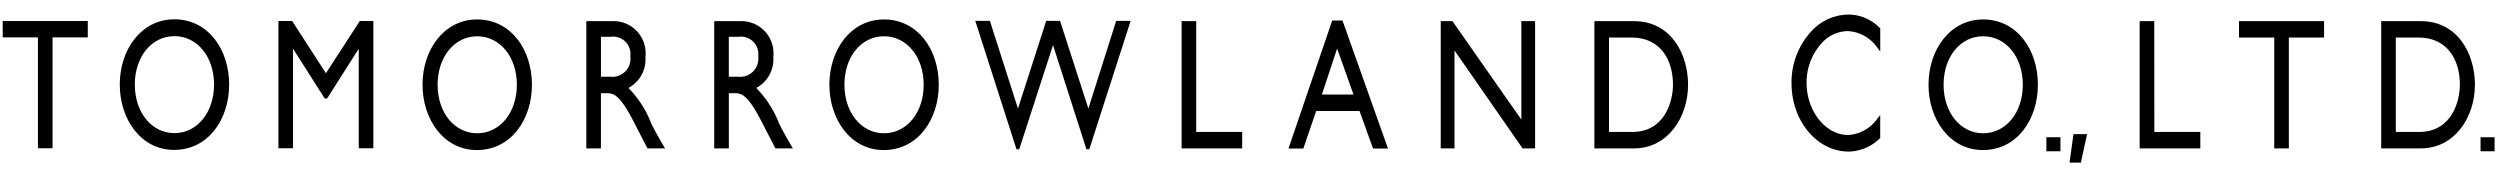 <svg xmlns="http://www.w3.org/2000/svg" width="154" height="11" viewBox="0 0 154 11">
  <g id="グループ_1922" data-name="グループ 1922" transform="translate(-51.609 -39.126)">
    <path id="パス_14" data-name="パス 14" d="M40.328,57.918H38.157v6.829h-.9V57.918H35.087V56.91h5.241Z" transform="translate(16.688 -16.489)"/>
    <path id="パス_15" data-name="パス 15" d="M48.452,56.763c2.067,0,3.373,1.841,3.373,4.022,0,2.117-1.269,4.023-3.393,4.023-2.051,0-3.345-1.9-3.345-4.023C45.087,58.614,46.418,56.763,48.452,56.763Zm0,7.011c1.406,0,2.443-1.278,2.443-2.99S49.858,57.8,48.452,57.8s-2.438,1.266-2.438,2.985S47.053,63.774,48.452,63.774Z" transform="translate(13.9 -16.448)"/>
    <path id="パス_16" data-name="パス 16" d="M64.485,64.747h-.9v-6.1h-.02l-1.929,3.033h-.148l-1.931-3.033h-.02v6.1h-.9V56.91h.846l2.079,3.214,2.087-3.214h.836Z" transform="translate(10.123 -16.489)"/>
    <g id="グループ_177" data-name="グループ 177" transform="translate(51.607 27.125)">
      <rect id="長方形_98" data-name="長方形 98" width="154" height="11" transform="translate(0.002 12)" opacity="0"/>
      <path id="パス_17" data-name="パス 17" d="M74.307,56.763c2.071,0,3.377,1.841,3.377,4.022,0,2.117-1.27,4.023-3.393,4.023-2.053,0-3.347-1.9-3.347-4.023C70.943,58.614,72.274,56.763,74.307,56.763Zm0,7.011c1.409,0,2.448-1.278,2.448-2.99S75.716,57.8,74.307,57.8c-1.394,0-2.435,1.266-2.435,2.985S72.913,63.774,74.307,63.774Z" transform="translate(-44.914 -43.564)"/>
      <path id="パス_18" data-name="パス 18" d="M86.514,56.91a1.978,1.978,0,0,1,2.061,2.2,2,2,0,0,1-1.049,1.915,6.283,6.283,0,0,1,1.4,2.173c.268.54.424.8.856,1.552H88.7l-.829-1.61c-.826-1.607-1.2-1.792-1.662-1.792h-.376v3.4h-.9V56.91Zm-.679,3.424h.58a1.118,1.118,0,0,0,1.23-1.274,1.069,1.069,0,0,0-1.23-1.185h-.58Z" transform="translate(-48.814 -43.606)"/>
      <path id="パス_19" data-name="パス 19" d="M97.433,56.91a1.98,1.98,0,0,1,2.062,2.2,2,2,0,0,1-1.052,1.915,6.337,6.337,0,0,1,1.4,2.173c.266.54.422.8.856,1.552H99.624l-.829-1.61c-.827-1.607-1.2-1.792-1.665-1.792h-.375v3.4h-.9V56.91Zm-.679,3.424h.578a1.122,1.122,0,0,0,1.233-1.274,1.072,1.072,0,0,0-1.233-1.185h-.578Z" transform="translate(-51.857 -43.606)"/>
      <path id="パス_20" data-name="パス 20" d="M109.055,56.763c2.071,0,3.375,1.841,3.375,4.022,0,2.117-1.268,4.023-3.391,4.023-2.051,0-3.347-1.9-3.347-4.023C105.691,58.614,107.022,56.763,109.055,56.763Zm0,7.011c1.409,0,2.446-1.278,2.446-2.99s-1.037-2.985-2.446-2.985-2.436,1.266-2.436,2.985S107.659,63.774,109.055,63.774Z" transform="translate(-54.6 -43.564)"/>
      <path id="パス_21" data-name="パス 21" d="M202.932,56.763c2.071,0,3.373,1.841,3.373,4.022,0,2.117-1.266,4.023-3.39,4.023-2.051,0-3.347-1.9-3.347-4.023C199.569,58.614,200.9,56.763,202.932,56.763Zm0,7.011c1.409,0,2.444-1.278,2.444-2.99s-1.035-2.985-2.444-2.985-2.436,1.266-2.436,2.985S201.537,63.774,202.932,63.774Z" transform="translate(-80.769 -43.564)"/>
      <path id="パス_22" data-name="パス 22" d="M125.175,64.817H125L122.941,58.4l-2.081,6.415h-.169l-2.539-7.907h.9l1.73,5.4,1.738-5.4h.854l1.745,5.4,1.712-5.4h.891Z" transform="translate(-58.073 -43.62)"/>
      <path id="パス_23" data-name="パス 23" d="M136.674,63.735h2.832v1.012h-3.732V56.91h.9Z" transform="translate(-62.985 -43.606)"/>
      <path id="パス_24" data-name="パス 24" d="M151.029,64.729h-.92l-.834-2.313h-2.667l-.793,2.313H144.9l2.694-7.883h.635Zm-4.071-3.324h1.948l-1.01-2.835Z" transform="translate(-65.528 -43.579)"/>
      <path id="パス_25" data-name="パス 25" d="M163.719,64.747h-.773l-4.193-6.032v6.032h-.847V56.91h.721l4.246,6.066V56.91h.846Z" transform="translate(-69.155 -43.606)"/>
      <path id="パス_26" data-name="パス 26" d="M171.03,56.91h2.433c2.32,0,3.337,2.068,3.337,3.916,0,2.014-1.256,3.921-3.325,3.921H171.03Zm.9,6.825h1.432c2.041,0,2.509-1.942,2.509-2.909,0-1.572-.8-2.908-2.552-2.908h-1.389Z" transform="translate(-72.813 -43.606)"/>
      <path id="パス_27" data-name="パス 27" d="M231.325,57.918h-2.17v6.829h-.9V57.918h-2.17V56.91h5.241Z" transform="translate(-88.16 -43.606)"/>
      <path id="パス_28" data-name="パス 28" d="M218.506,63.735h2.832v1.012H217.6V56.91h.9Z" transform="translate(-85.796 -43.606)"/>
      <path id="パス_29" data-name="パス 29" d="M238.229,56.91h2.436c2.318,0,3.338,2.068,3.338,3.916,0,2.014-1.261,3.921-3.33,3.921h-2.444Zm.9,6.825h1.436c2.04,0,2.511-1.942,2.511-2.909,0-1.572-.8-2.908-2.557-2.908h-1.39Z" transform="translate(-91.545 -43.606)"/>
      <path id="パス_30" data-name="パス 30" d="M193.16,58.3a2.361,2.361,0,0,0-1.822-1.032,2.184,2.184,0,0,0-1.559.684,3.59,3.59,0,0,0-.984,2.508c0,1.737,1.172,3.207,2.559,3.209a2.363,2.363,0,0,0,1.805-1.017l.172-.211v1.412l-.033.03a2.819,2.819,0,0,1-1.918.806c-1.934,0-3.513-1.886-3.513-4.2a4.633,4.633,0,0,1,1.287-3.282,3.149,3.149,0,0,1,2.227-.958,2.694,2.694,0,0,1,1.918.822l.033.031v1.421Z" transform="translate(-77.507 -43.351)"/>
      <path id="パス_31" data-name="パス 31" d="M212.692,66.316l-.379,1.755h-.7l.241-1.755Z" transform="translate(-84.127 -46.052)"/>
      <rect id="長方形_1" data-name="長方形 1" width="0.866" height="0.864" transform="translate(126.059 20.455)"/>
      <rect id="長方形_2" data-name="長方形 2" width="0.864" height="0.864" transform="translate(152.804 20.455)"/>
    </g>
  </g>
</svg>
